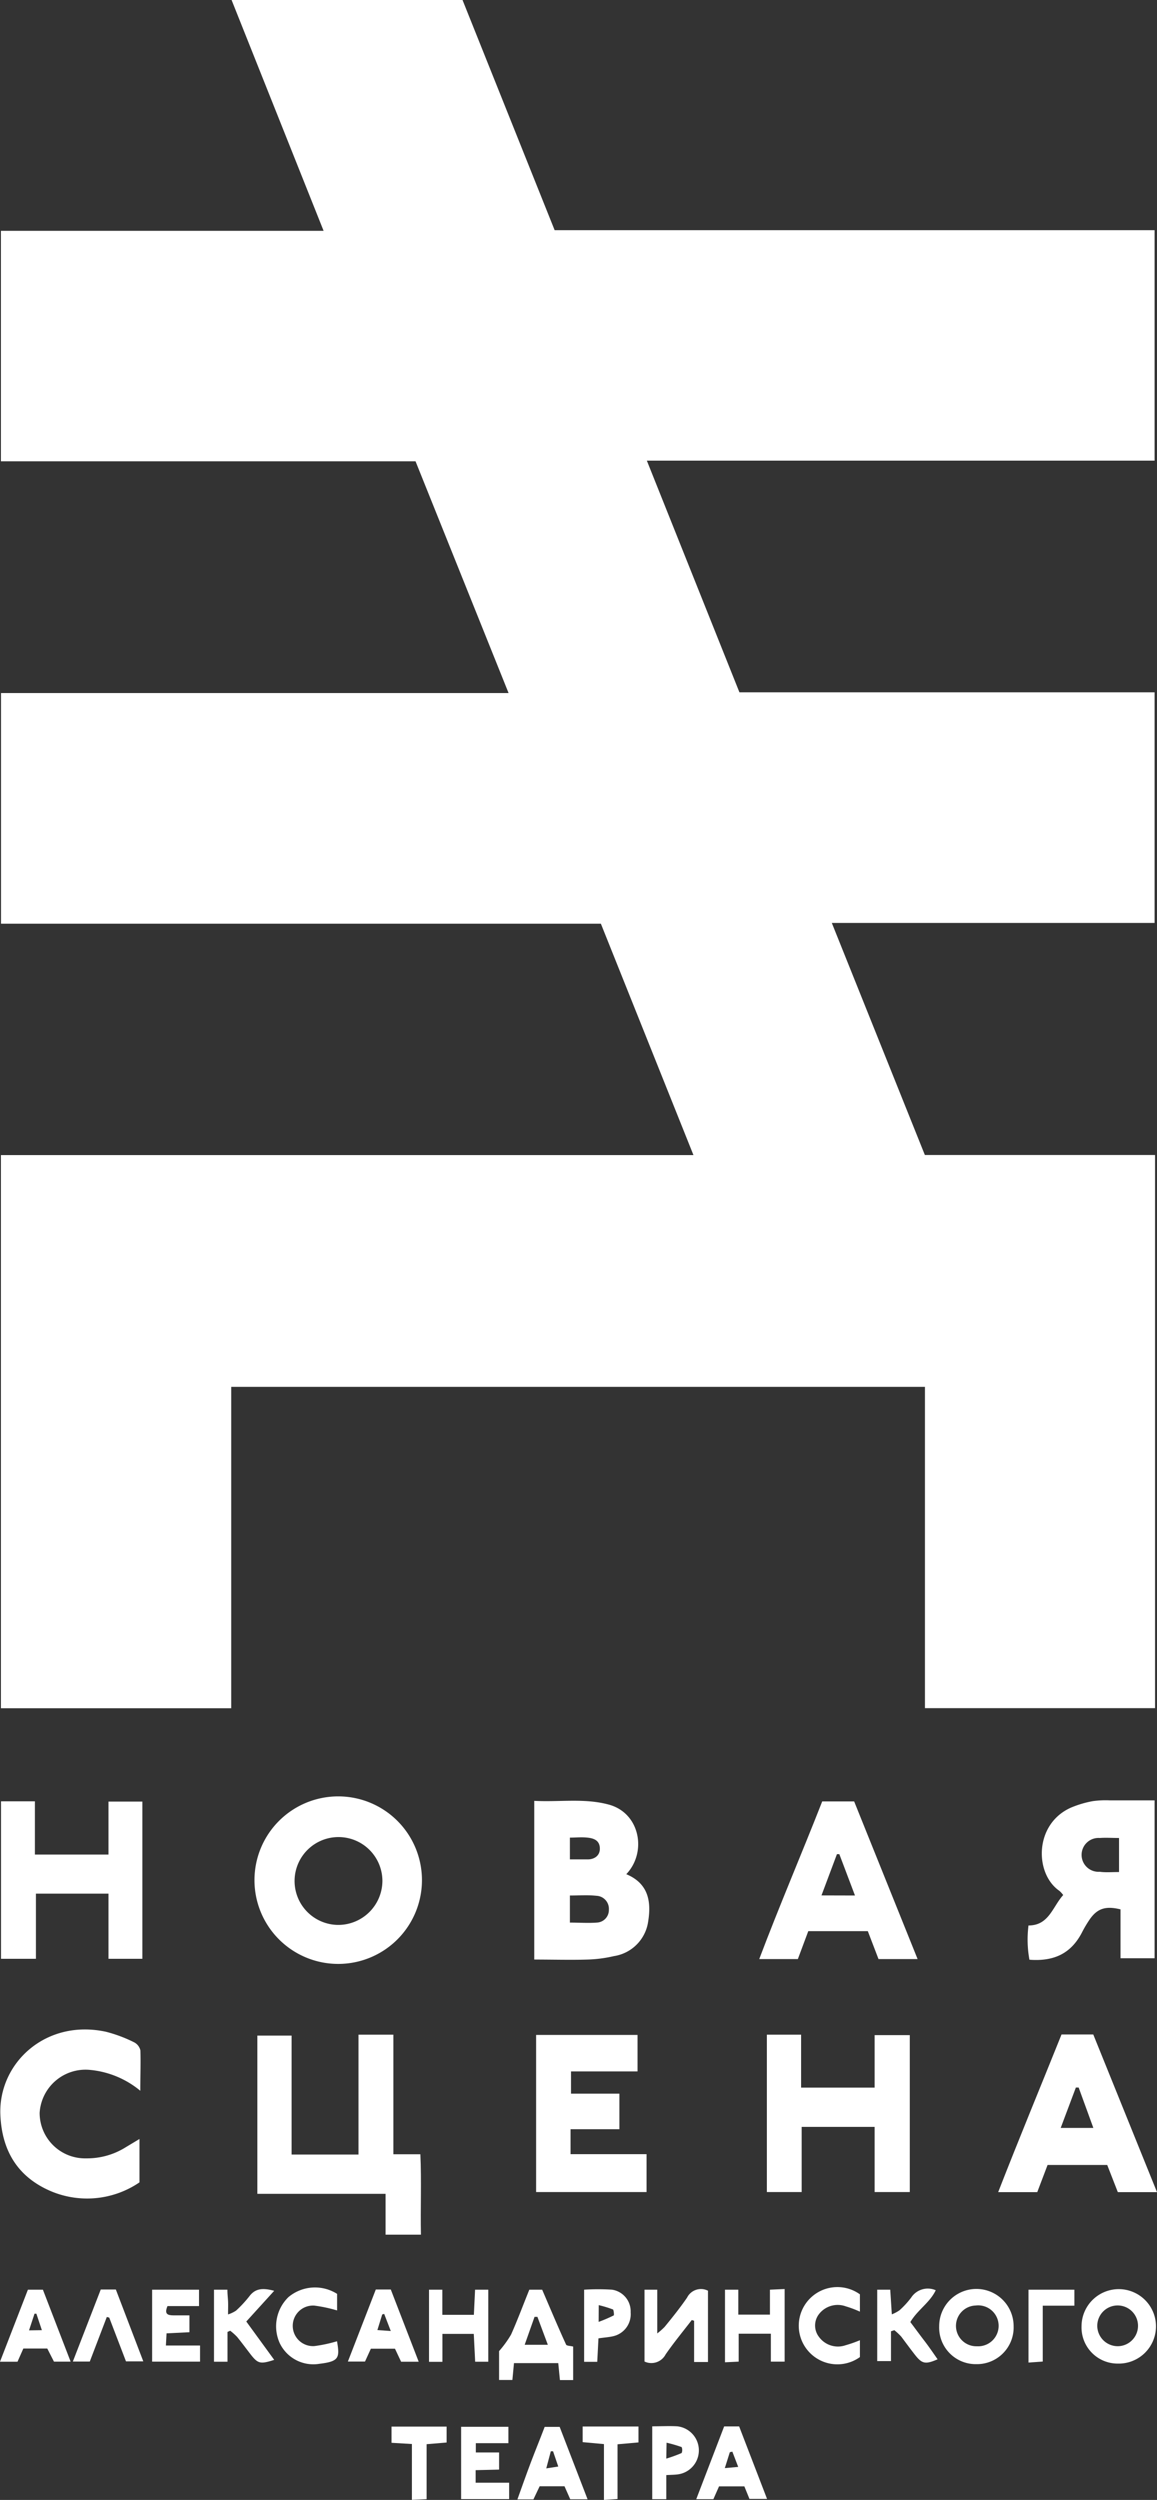 <?xml version="1.0" encoding="UTF-8"?> <svg xmlns="http://www.w3.org/2000/svg" id="Layer_1" data-name="Layer 1" viewBox="0 0 124.35 268.59"><rect x="0" y="0" width="124.35" height="268.59" fill="#333333" stroke="none"/><defs><style>.cls-1{fill:#fff;}</style></defs><title>Artboard 20logo</title><g id="UCo1RV"><path class="cls-1" d="M99.41,183.52V149H24.85v34.53H.1V124.1H74.53L64.58,99.24H.11V74.46H54.66l-10-24.9H.1V24.8H34.78L24.89,0H49.71l9.9,24.73h64.48V49.49H69.52l9.95,24.89h44.62V99.16H89.4l10,24.93h24.74v59.43Z"></path><path class="cls-1" d="M38.53,218.6h3.75v12.85h2.9c.13,2.95,0,5.76.06,8.64H41.44V235.7H27.66v-17h3.68v12.78h7.19Z"></path><path class="cls-1" d="M36.35,193a9,9,0,1,1,0,18,9,9,0,1,1,0-18Zm4.75,9.07a4.72,4.72,0,1,0-4.83,4.74A4.75,4.75,0,0,0,41.1,202.08Z"></path><path class="cls-1" d="M67.31,201.36c2.39,1,2.7,2.94,2.35,5.1a4.38,4.38,0,0,1-3.67,3.7,14.29,14.29,0,0,1-2.8.37c-1.89.06-3.78,0-5.77,0V193.48c2.71.15,5.37-.31,8,.4C68.79,194.78,69.56,199,67.31,201.36Zm-6.06,2.28v2.92c1,0,2,.07,2.89,0a1.35,1.35,0,0,0,1.3-1.39,1.4,1.4,0,0,0-1.34-1.49C63.18,203.58,62.24,203.65,61.25,203.65Zm0-3.87c.71,0,1.32,0,1.93,0s1.31-.33,1.29-1.19-.66-1.08-1.34-1.15-1.21,0-1.88,0Z"></path><path class="cls-1" d="M94,235.51v-7H86.16v7H82.42V218.6h3.68v5.69H94v-5.64h3.78v16.86Z"></path><path class="cls-1" d="M124.09,210.39h-3.66v-5.25c-1.58-.39-2.46-.1-3.26,1a12.92,12.92,0,0,0-.89,1.49c-1.17,2.25-3,3.12-5.64,2.92a12,12,0,0,1-.1-3.68c2.2,0,2.58-2,3.73-3.27a2.85,2.85,0,0,0-.41-.45c-2.68-1.84-2.72-7.18,1.24-8.94a11.12,11.12,0,0,1,2.36-.7,10,10,0,0,1,1.85-.08h4.78Zm-3.82-9.26v-3.66c-.76,0-1.42-.05-2.07,0a1.82,1.82,0,1,0,0,3.63C118.81,201.19,119.47,201.13,120.27,201.13Z"></path><path class="cls-1" d="M.11,193.53H3.75v5.72h7.91v-5.69H15.3v16.89H11.66v-7H3.86v7H.11Z"></path><path class="cls-1" d="M69.49,235.51H57.62V218.63h10.9v3.92H61.37v2.39h5.2v3.82H61.32v2.68h8.17Z"></path><path class="cls-1" d="M15.08,224.63a9.9,9.9,0,0,0-5.48-2.25A4.94,4.94,0,0,0,4.26,227a4.88,4.88,0,0,0,5,4.89,7.8,7.8,0,0,0,4.23-1.18l1.5-.9v4.66a10,10,0,0,1-10,.73c-3.24-1.57-4.8-4.3-4.95-8-.22-5.56,4.89-10.31,11.35-8.91a15.12,15.12,0,0,1,3,1.12,1.31,1.31,0,0,1,.7.88C15.13,221.69,15.08,223,15.08,224.63Z"></path><path class="cls-1" d="M124.35,235.52h-4.21L119,232.6h-6.41l-1.11,2.92h-4.2c2.25-5.77,4.56-11.34,6.81-16.94h3.41Zm-8.42-11.24-.3,0L114,228.62h3.51Z"></path><path class="cls-1" d="M98.62,210.48h-4.2l-1.15-3h-6.4l-1.12,3H81.6c2.19-5.79,4.57-11.33,6.77-16.94H91.8Zm-6.73-6.83-1.68-4.44h-.26l-1.66,4.43Z"></path><path class="cls-1" d="M56.89,246h1.38c.86,2,1.7,4,2.57,5.9.06.14.45.13.76.21v3.6H60.18L60,253.89H55.24l-.17,1.81H53.64v-3.1a11.48,11.48,0,0,0,1.29-1.78C55.63,249.25,56.23,247.63,56.89,246Zm.87,2.92-.31,0-1.06,3h2.49Z"></path><path class="cls-1" d="M104.94,254a3.93,3.93,0,0,1-4-4.08,4,4,0,1,1,8,0A3.94,3.94,0,0,1,104.94,254Zm-.08-6.3a2.19,2.19,0,1,0,.15,4.38,2.2,2.2,0,1,0-.15-4.38Z"></path><path class="cls-1" d="M116.24,249.94a4,4,0,1,1,3.9,4A3.88,3.88,0,0,1,116.24,249.94Zm4,2.13a2.19,2.19,0,1,0-2.31-2.22A2.2,2.2,0,0,0,120.24,252.07Z"></path><path class="cls-1" d="M69.27,246h1.37v4.7a7.67,7.67,0,0,0,.79-.7c.82-1,1.66-2.05,2.41-3.14a1.67,1.67,0,0,1,2.25-.75v7.66H74.6v-4.43l-.25-.08c-.94,1.22-1.93,2.42-2.81,3.69a1.73,1.73,0,0,1-2.27.77Z"></path><path class="cls-1" d="M82.85,250.73H79.39v3l-1.47.07V246h1.43v2.68h3.4V246l1.58-.07v7.8H82.85Z"></path><path class="cls-1" d="M21.39,246v1.76H18c-.36.86,0,1,.68,1s1.06,0,1.68,0v1.81l-2.46.12L17.83,252h3.67v1.73H16.35V246Z"></path><path class="cls-1" d="M50.92,250.75H47.55v3H46.11V246h1.43v2.7h3.39l.13-2.7h1.42v7.74H51.07Z"></path><path class="cls-1" d="M63.15,268.52H61.29l-.62-1.4H58l-.67,1.41H55.61c.5-1.39.95-2.67,1.43-3.94s1-2.53,1.5-3.85h1.61Zm-3.71-5.16H59.2l-.49,1.84L60,265Z"></path><path class="cls-1" d="M76.67,268.51H74.83l3-7.82h1.61l3,7.79H80.55L80,267.13H77.28Zm1.23-3.34,1.44-.13-.63-1.64-.27.06Z"></path><path class="cls-1" d="M51.12,265.39v1.35h3.6v1.76H49.56v-7.77h5.08v1.76h-3.5v1h2.5v1.84Z"></path><path class="cls-1" d="M45,253.74H43.11l-.66-1.4H39.86l-.63,1.38H37.39l3-7.74H42Zm-3-3.3-.71-1.84-.21.06-.52,1.68Z"></path><path class="cls-1" d="M7.59,253.73H5.8l-.72-1.41H2.51l-.63,1.42H0L3,246H4.61Zm-3.09-3.38-.59-1.77-.2,0-.59,1.79Z"></path><path class="cls-1" d="M97.84,249.48c.52.69,1,1.35,1.5,2s.95,1.31,1.43,2c-1.3.56-1.66.49-2.4-.44-.51-.65-1-1.32-1.51-2a7,7,0,0,0-.74-.69l-.36.12v3.2H94.28V246h1.4l.17,2.65a4,4,0,0,0,.83-.44,9.59,9.59,0,0,0,1.25-1.36,2.13,2.13,0,0,1,2.64-.79C99.93,247.4,98.62,248.16,97.84,249.48Z"></path><path class="cls-1" d="M92.42,251.43v1.81a4.15,4.15,0,1,1,0-6.74v1.86a11.87,11.87,0,0,0-1.52-.57,2.54,2.54,0,0,0-2.89.85,2,2,0,0,0,0,2.42,2.52,2.52,0,0,0,2.87.91A13.69,13.69,0,0,0,92.42,251.43Z"></path><path class="cls-1" d="M23,246h1.44c0,.46.05.85.07,1.25s0,.81,0,1.41a3.54,3.54,0,0,0,.86-.41,13,13,0,0,0,1.43-1.54c.65-.87,1.46-.91,2.67-.59l-3,3.3,3,4.12c-1.49.48-1.75.42-2.55-.61-.48-.62-.94-1.25-1.44-1.86a6.21,6.21,0,0,0-.74-.66l-.29.13v3.2H23Z"></path><path class="cls-1" d="M36.22,251.54c.31,1.78.22,2.17-1.87,2.42a4,4,0,0,1-4.3-2.25A4.38,4.38,0,0,1,31,246.8a4.44,4.44,0,0,1,5.23-.35v1.78a15.75,15.75,0,0,0-2.44-.52,2.18,2.18,0,1,0,0,4.35A15.24,15.24,0,0,0,36.22,251.54Z"></path><path class="cls-1" d="M71.61,265.92v2.59H70.1v-7.83c1,0,1.83-.05,2.69,0a2.6,2.6,0,0,1,0,5.17C72.48,265.89,72.15,265.89,71.61,265.92Zm0-1.77a15.67,15.67,0,0,0,1.65-.6.83.83,0,0,0,0-.64,14.77,14.77,0,0,0-1.62-.47Z"></path><path class="cls-1" d="M11.48,248.93l-.92,2.41-.91,2.38H7.83l3-7.74h1.62l2.95,7.72H13.54L11.74,249Z"></path><path class="cls-1" d="M64.19,253.75H62.78V246a24.49,24.49,0,0,1,3,0,2.35,2.35,0,0,1,2,2.44A2.42,2.42,0,0,1,65.9,251c-.47.11-1,.14-1.58.23Zm.15-4.29a15.69,15.69,0,0,0,1.61-.69c.08,0,0-.59-.06-.64a12.1,12.1,0,0,0-1.54-.47Z"></path><path class="cls-1" d="M42.08,262.45v-1.74H48v1.71l-2.15.18v5.91l-1.58.07v-6Z"></path><path class="cls-1" d="M66.37,262.61v5.88l-1.46.1v-6l-2.29-.21v-1.68h6v1.71Z"></path><path class="cls-1" d="M115.47,246v1.72h-3.4v6l-1.53.11V246Z"></path></g></svg> 